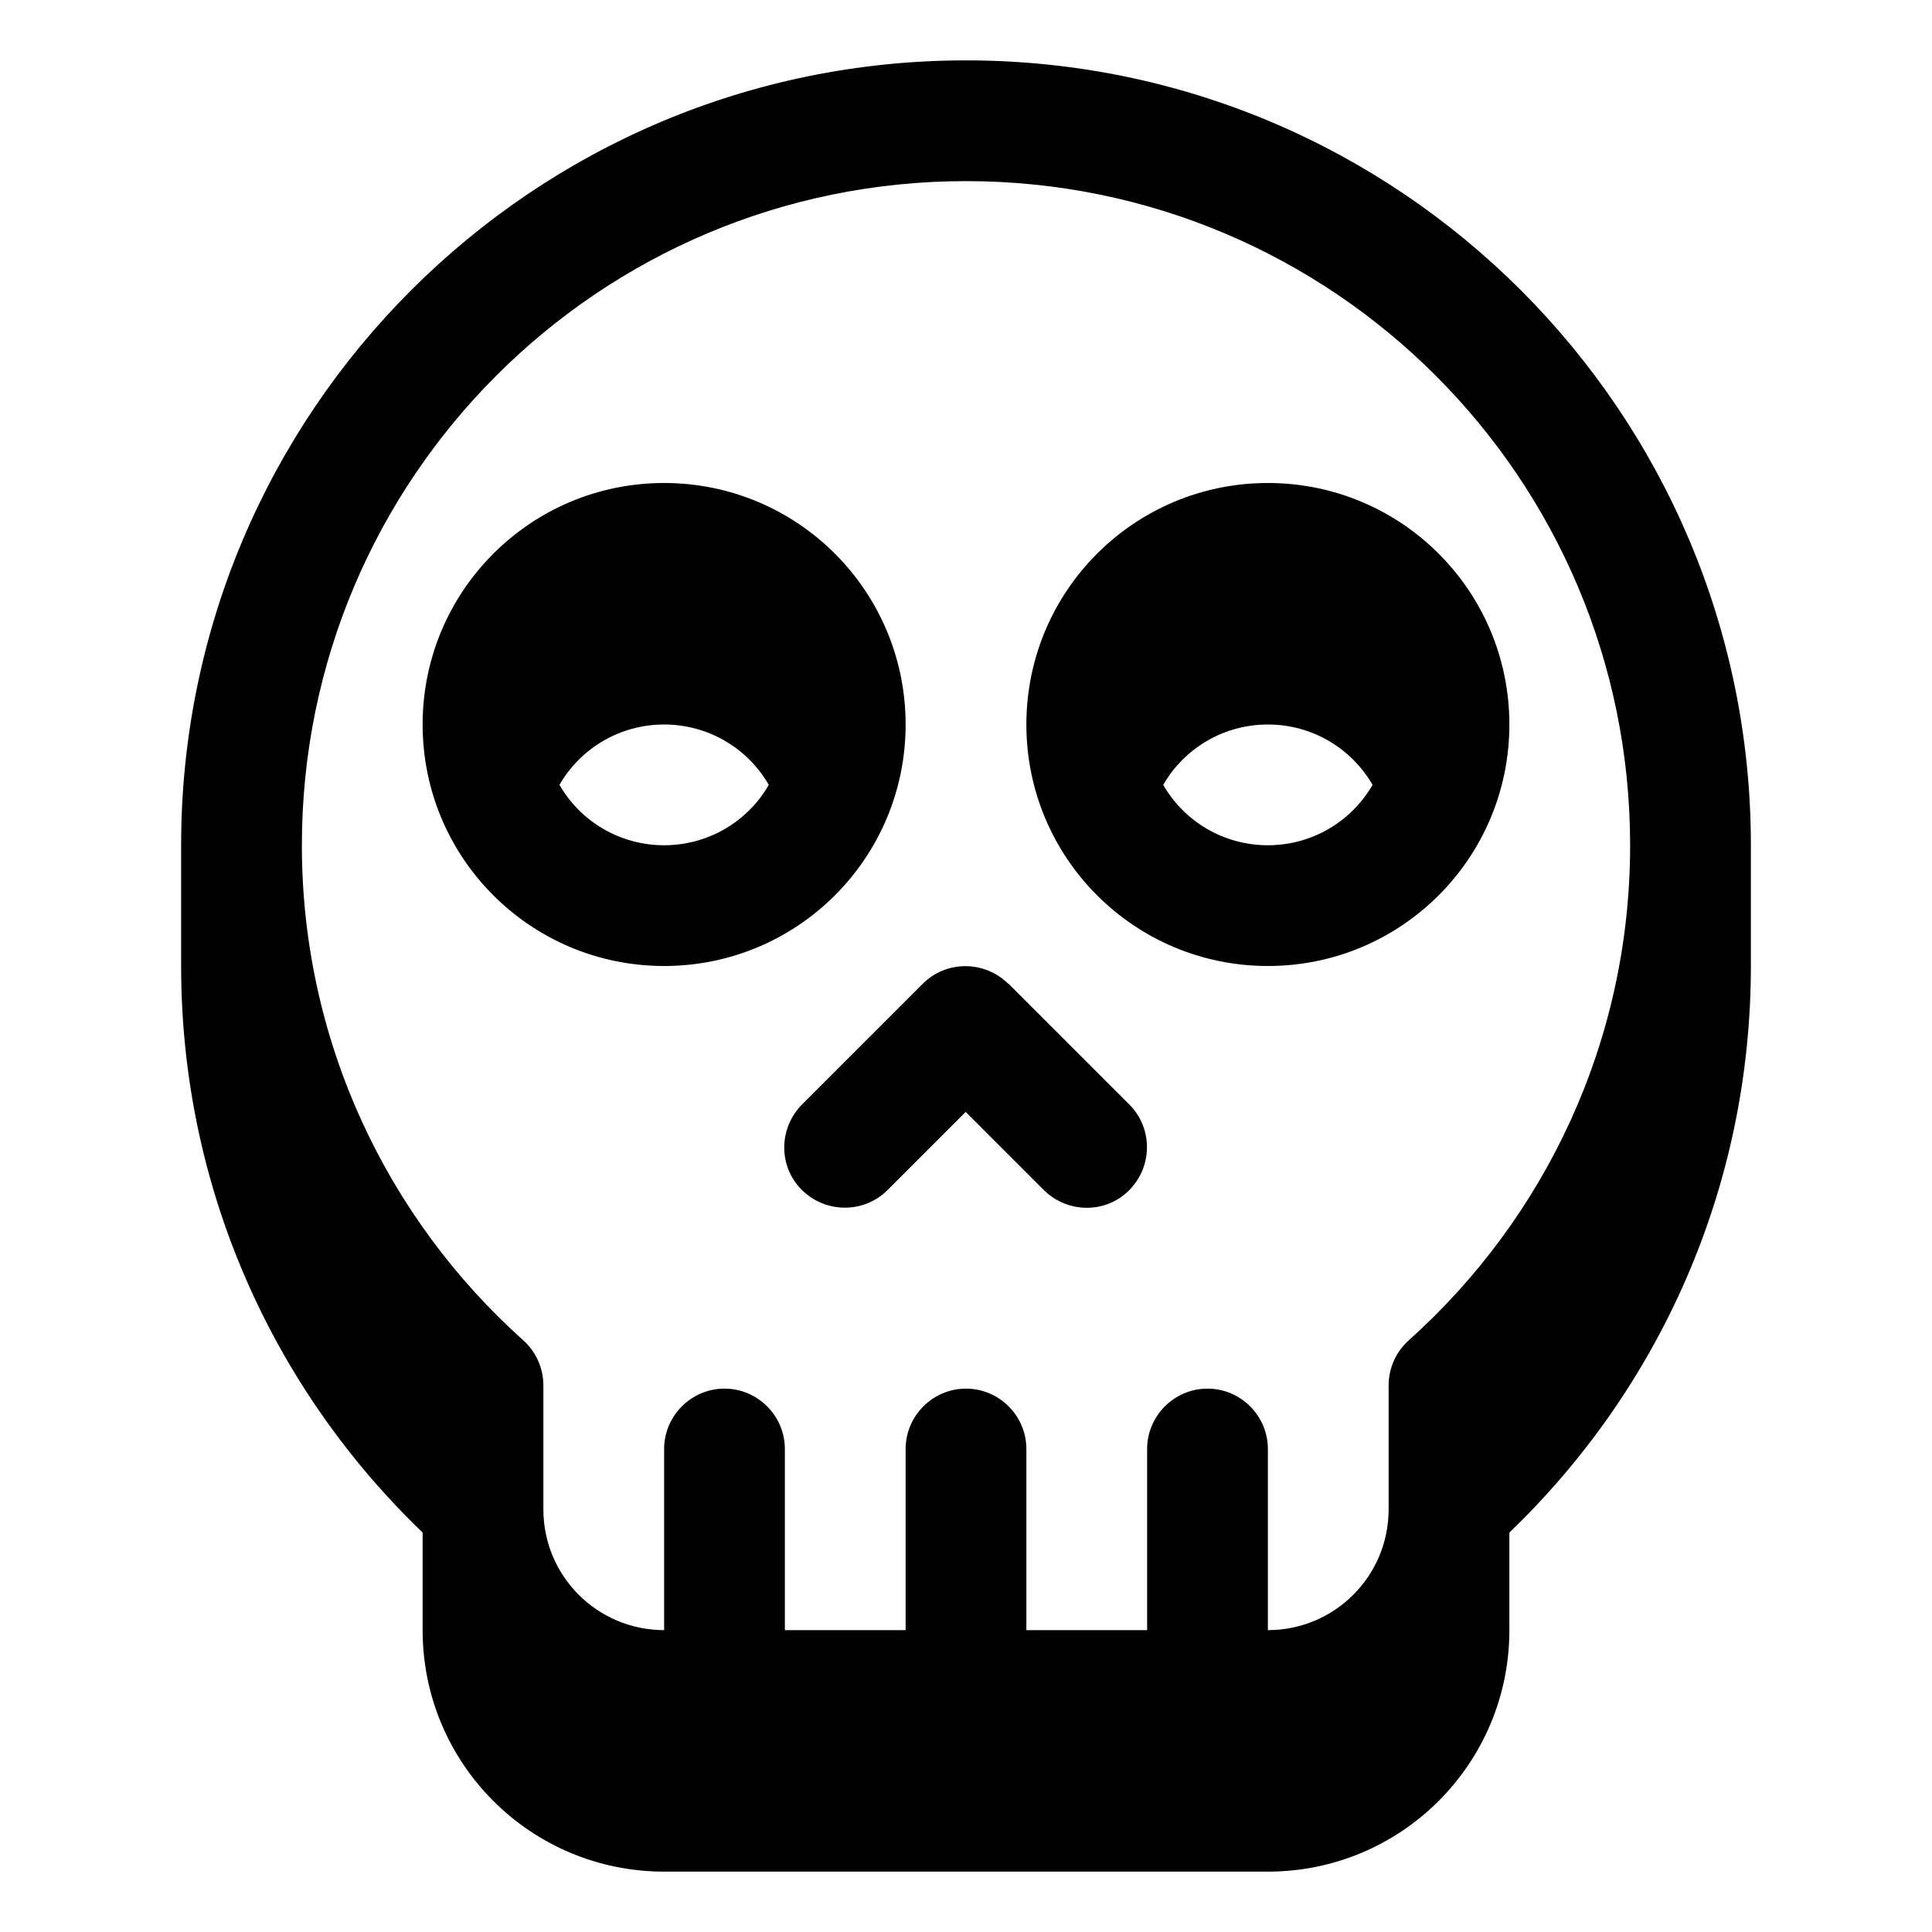 <svg xmlns="http://www.w3.org/2000/svg" viewBox="0 0 576 576"><!--! Font Awesome Pro 7.1.0 by @fontawesome - https://fontawesome.com License - https://fontawesome.com/license (Commercial License) Copyright 2025 Fonticons, Inc. --><path fill="currentColor" d="M198 144C158.2 144 126 176.2 126 216C126 255.8 158.2 288 198 288C237.8 288 270 255.8 270 216C270 176.2 237.8 144 198 144zM229.2 234C223 244.8 211.3 252 198 252C184.7 252 173 244.8 166.8 234C173 223.2 184.7 216 198 216C211.3 216 223 223.2 229.2 234zM450 216C450 255.8 417.8 288 378 288C338.2 288 306 255.8 306 216C306 176.2 338.2 144 378 144C417.8 144 450 176.2 450 216zM409.2 234C403 223.2 391.3 216 378 216C364.7 216 353 223.2 346.8 234C353 244.8 364.7 252 378 252C391.3 252 403 244.8 409.2 234zM300.7 293.3L336.7 329.3C343.7 336.3 343.7 347.7 336.7 354.8C329.7 361.9 318.3 361.8 311.2 354.8L287.9 331.5L264.6 354.8C257.6 361.8 246.2 361.8 239.1 354.8C232 347.8 232.1 336.4 239.1 329.3L275.1 293.3C282.1 286.3 293.5 286.3 300.6 293.3zM54 252C54 122.8 158.8 18 288 18C417.2 18 522 122.8 522 252L522 288C522 354.4 494.4 414.3 450 456.9L450 486C450 525.8 417.8 558 378 558L198 558C158.2 558 126 525.8 126 486L126 456.9C81.6 414.3 54 354.4 54 288L54 252zM90 252C90 310.6 115.5 363.3 156 399.6C159.8 403 162 407.9 162 413L162 450C162 469.9 178.1 486 198 486L198 432C198 422.1 206.1 414 216 414C225.9 414 234 422.1 234 432L234 486L270 486L270 432C270 422.1 278.1 414 288 414C297.9 414 306 422.1 306 432L306 486L342 486L342 432C342 422.1 350.1 414 360 414C369.9 414 378 422.1 378 432L378 486C397.9 486 414 469.9 414 450L414 413C414 407.9 416.2 403 420 399.6C460.5 363.3 486 310.7 486 252C486 142.6 397.4 54 288 54C178.6 54 90 142.6 90 252z"/></svg>